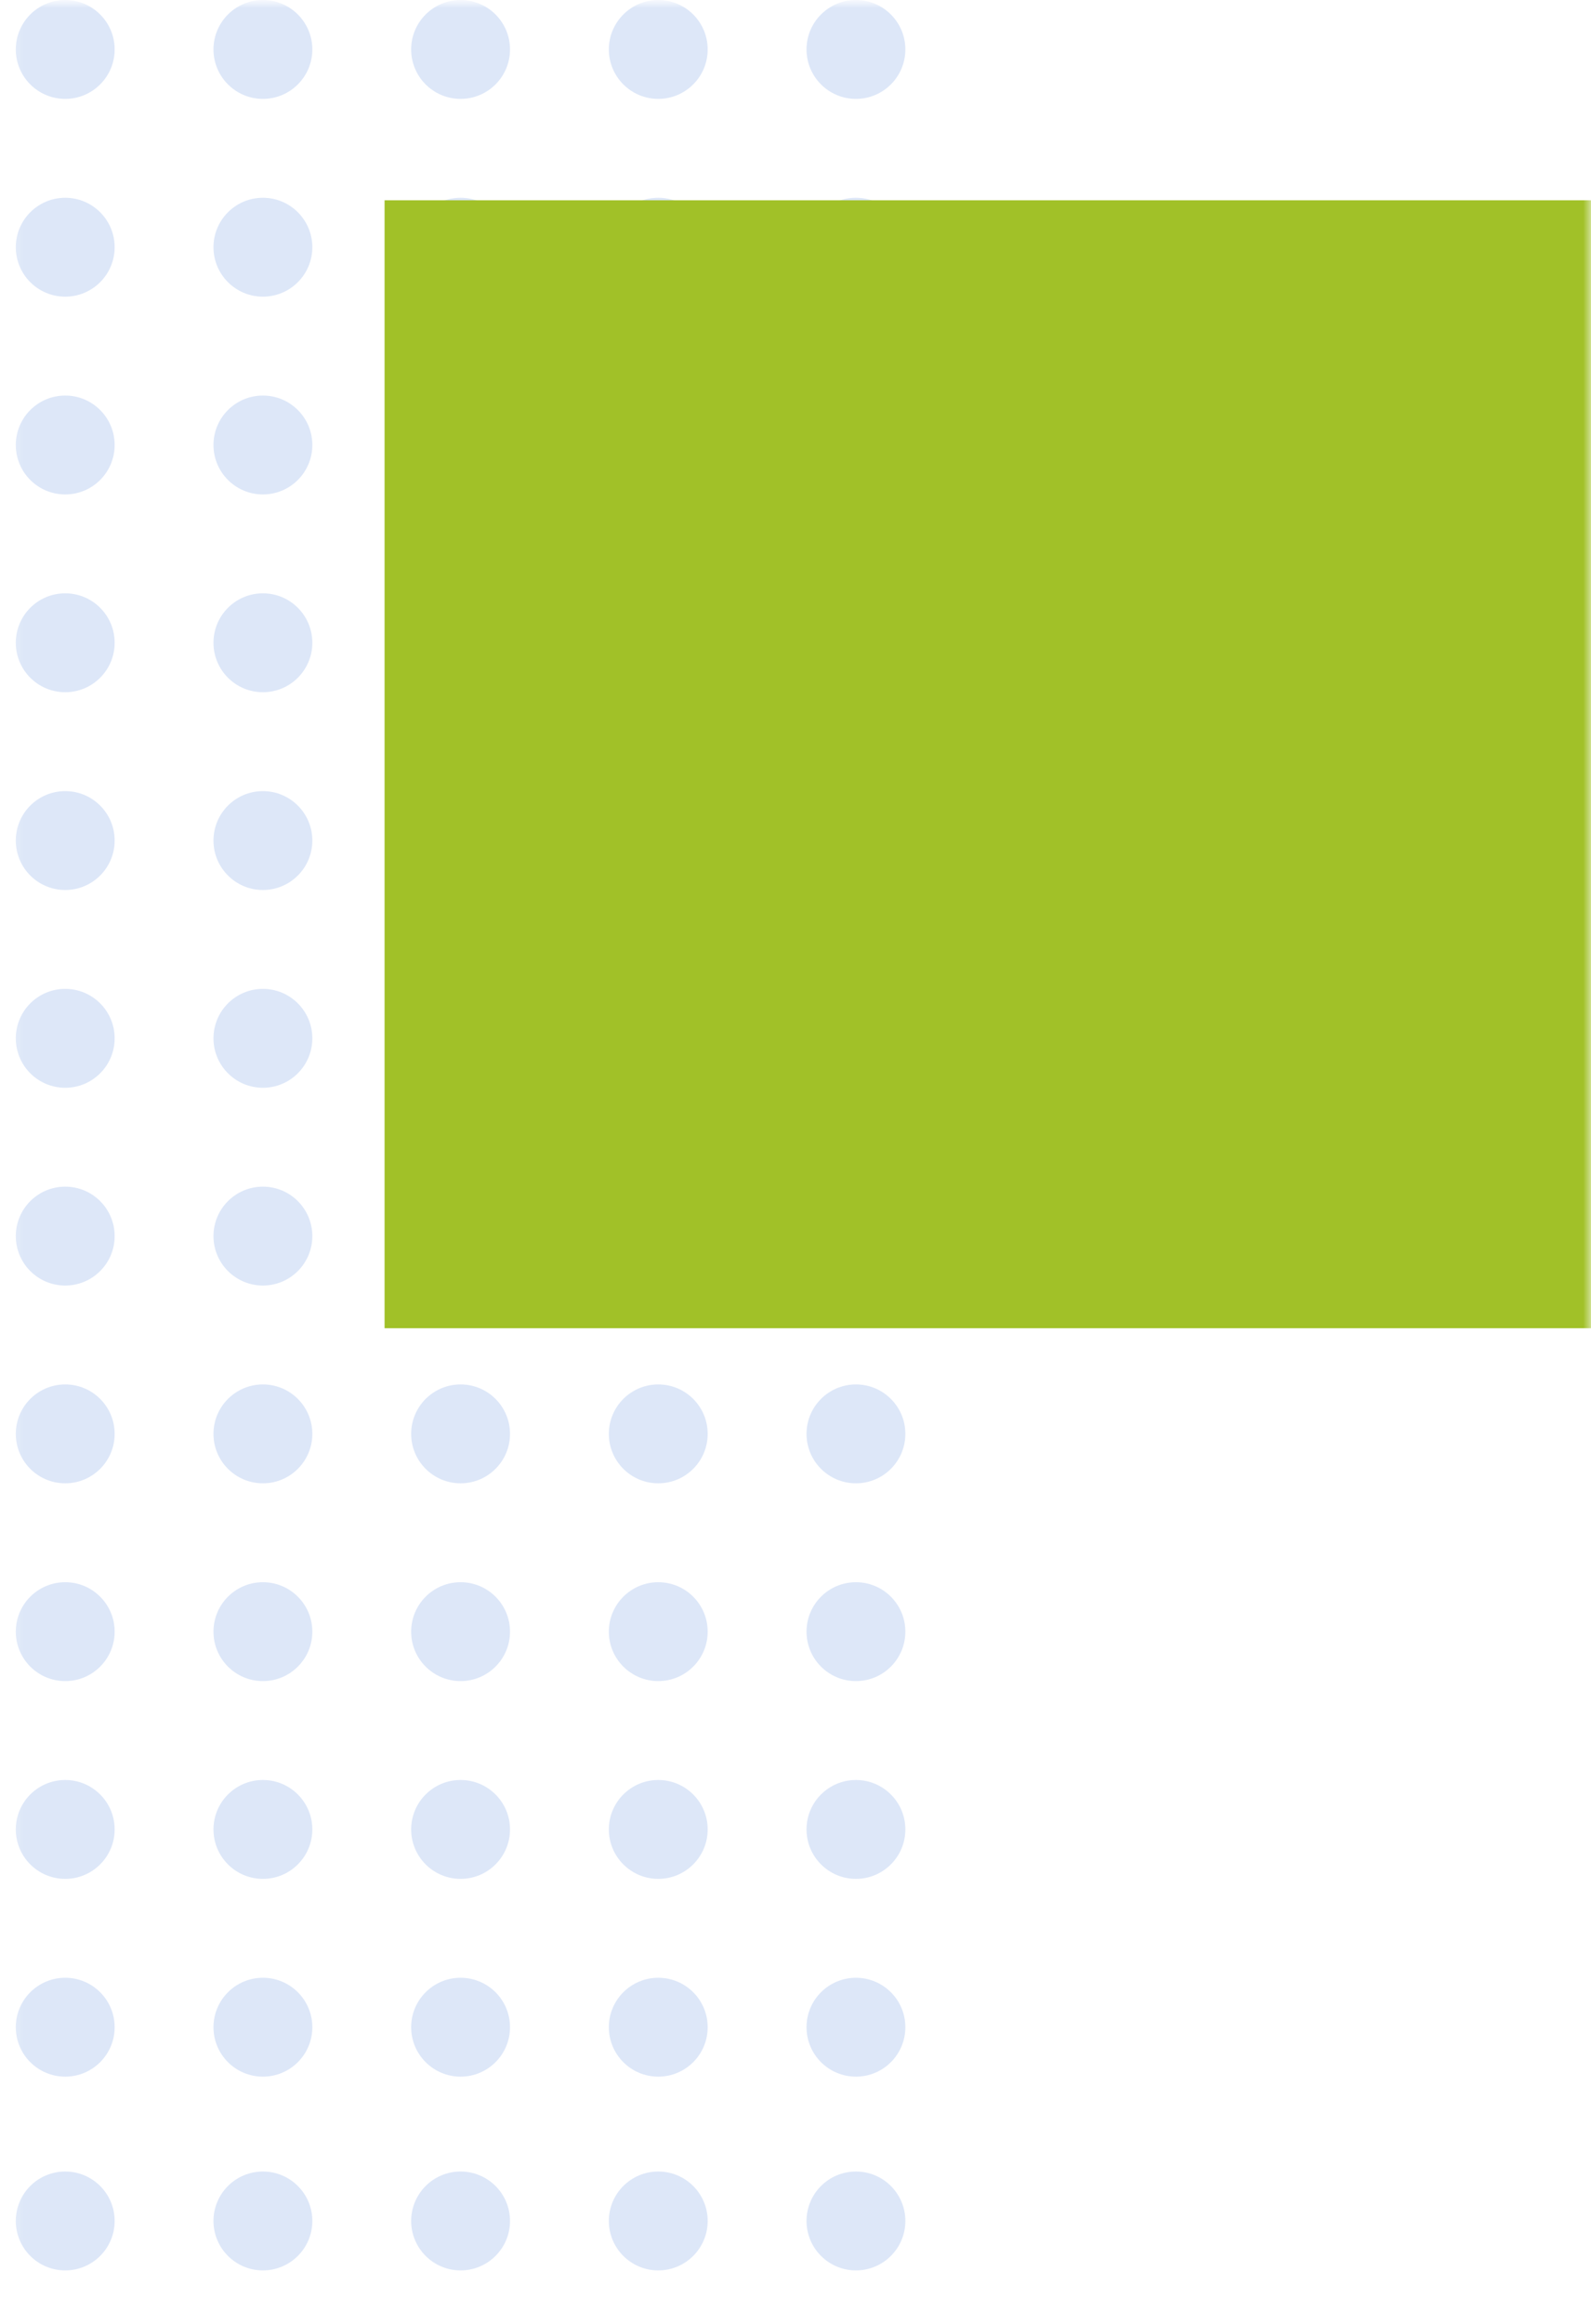 <svg width="100" height="146" viewBox="0 0 100 146" fill="none" xmlns="http://www.w3.org/2000/svg">
<g id="Clip path group">
<mask id="mask0_32_242" style="mask-type:luminance" maskUnits="userSpaceOnUse" x="0" y="0" width="100" height="146">
<g id="clip0">
<path id="Vector" d="M99.998 0H0V145.03H99.998V0Z" fill="white"/>
</g>
</mask>
<g mask="url(#mask0_32_242)">
<g id="Group">
<g id="Mask group">
<mask id="mask1_32_242" style="mask-type:alpha" maskUnits="userSpaceOnUse" x="0" y="0" width="62" height="146">
<g id="Group_2">
<path id="Vector_2" d="M61.919 0H0.331V145.03H61.919V0Z" fill="#3285FF"/>
</g>
</mask>
<g mask="url(#mask1_32_242)">
<g id="Group_3">
<path id="Vector_3" d="M4.1 6.212C5.815 6.212 7.206 4.822 7.206 3.106C7.206 1.391 5.815 0 4.1 0C2.384 0 0.993 1.391 0.993 3.106C0.993 4.822 2.384 6.212 4.1 6.212Z" fill="#DDE7F8"/>
<path id="Vector_4" d="M4.1 80.761C5.815 80.761 7.206 79.371 7.206 77.655C7.206 75.94 5.815 74.549 4.1 74.549C2.384 74.549 0.993 75.94 0.993 77.655C0.993 79.371 2.384 80.761 4.1 80.761Z" fill="#DDE7F8"/>
<path id="Vector_5" d="M4.1 31.062C5.815 31.062 7.206 29.672 7.206 27.956C7.206 26.241 5.815 24.85 4.1 24.85C2.384 24.85 0.993 26.241 0.993 27.956C0.993 29.672 2.384 31.062 4.1 31.062Z" fill="#DDE7F8"/>
<path id="Vector_6" d="M4.1 105.611C5.815 105.611 7.206 104.221 7.206 102.505C7.206 100.79 5.815 99.399 4.1 99.399C2.384 99.399 0.993 100.79 0.993 102.505C0.993 104.221 2.384 105.611 4.1 105.611Z" fill="#DDE7F8"/>
<path id="Vector_7" d="M4.1 55.912C5.815 55.912 7.206 54.521 7.206 52.806C7.206 51.09 5.815 49.7 4.1 49.7C2.384 49.7 0.993 51.09 0.993 52.806C0.993 54.521 2.384 55.912 4.1 55.912Z" fill="#DDE7F8"/>
<path id="Vector_8" d="M4.1 130.461C5.815 130.461 7.206 129.071 7.206 127.355C7.206 125.639 5.815 124.249 4.1 124.249C2.384 124.249 0.993 125.639 0.993 127.355C0.993 129.071 2.384 130.461 4.1 130.461Z" fill="#DDE7F8"/>
<path id="Vector_9" d="M4.1 142.633C5.815 142.633 7.206 141.242 7.206 139.527C7.206 137.811 5.815 136.421 4.1 136.421C2.384 136.421 0.993 137.811 0.993 139.527C0.993 141.242 2.384 142.633 4.1 142.633Z" fill="#DDE7F8"/>
<path id="Vector_10" d="M4.1 18.637C5.815 18.637 7.206 17.247 7.206 15.531C7.206 13.816 5.815 12.425 4.1 12.425C2.384 12.425 0.993 13.816 0.993 15.531C0.993 17.247 2.384 18.637 4.1 18.637Z" fill="#DDE7F8"/>
<path id="Vector_11" d="M4.1 93.186C5.815 93.186 7.206 91.796 7.206 90.08C7.206 88.365 5.815 86.974 4.1 86.974C2.384 86.974 0.993 88.365 0.993 90.08C0.993 91.796 2.384 93.186 4.1 93.186Z" fill="#DDE7F8"/>
<path id="Vector_12" d="M4.1 43.487C5.815 43.487 7.206 42.096 7.206 40.381C7.206 38.665 5.815 37.274 4.1 37.274C2.384 37.274 0.993 38.665 0.993 40.381C0.993 42.096 2.384 43.487 4.1 43.487Z" fill="#DDE7F8"/>
<path id="Vector_13" d="M4.1 118.036C5.815 118.036 7.206 116.645 7.206 114.93C7.206 113.214 5.815 111.824 4.1 111.824C2.384 111.824 0.993 113.214 0.993 114.93C0.993 116.645 2.384 118.036 4.1 118.036Z" fill="#DDE7F8"/>
<path id="Vector_14" d="M4.1 68.337C5.815 68.337 7.206 66.946 7.206 65.231C7.206 63.515 5.815 62.124 4.1 62.124C2.384 62.124 0.993 63.515 0.993 65.231C0.993 66.946 2.384 68.337 4.1 68.337Z" fill="#DDE7F8"/>
<path id="Vector_15" d="M53.799 6.212C55.514 6.212 56.905 4.822 56.905 3.106C56.905 1.391 55.514 0 53.799 0C52.083 0 50.693 1.391 50.693 3.106C50.693 4.822 52.083 6.212 53.799 6.212Z" fill="#DDE7F8"/>
<path id="Vector_16" d="M53.799 80.761C55.514 80.761 56.905 79.371 56.905 77.655C56.905 75.94 55.514 74.549 53.799 74.549C52.083 74.549 50.693 75.94 50.693 77.655C50.693 79.371 52.083 80.761 53.799 80.761Z" fill="#DDE7F8"/>
<path id="Vector_17" d="M53.799 31.062C55.514 31.062 56.905 29.672 56.905 27.956C56.905 26.241 55.514 24.85 53.799 24.85C52.083 24.85 50.693 26.241 50.693 27.956C50.693 29.672 52.083 31.062 53.799 31.062Z" fill="#DDE7F8"/>
<path id="Vector_18" d="M53.799 105.611C55.514 105.611 56.905 104.221 56.905 102.505C56.905 100.79 55.514 99.399 53.799 99.399C52.083 99.399 50.693 100.79 50.693 102.505C50.693 104.221 52.083 105.611 53.799 105.611Z" fill="#DDE7F8"/>
<path id="Vector_19" d="M53.799 55.912C55.514 55.912 56.905 54.521 56.905 52.806C56.905 51.09 55.514 49.7 53.799 49.7C52.083 49.7 50.693 51.09 50.693 52.806C50.693 54.521 52.083 55.912 53.799 55.912Z" fill="#DDE7F8"/>
<path id="Vector_20" d="M53.799 130.461C55.515 130.461 56.905 129.071 56.905 127.355C56.905 125.639 55.515 124.249 53.799 124.249C52.084 124.249 50.693 125.639 50.693 127.355C50.693 129.071 52.084 130.461 53.799 130.461Z" fill="#DDE7F8"/>
<path id="Vector_21" d="M53.799 142.633C55.515 142.633 56.905 141.242 56.905 139.527C56.905 137.811 55.515 136.421 53.799 136.421C52.084 136.421 50.693 137.811 50.693 139.527C50.693 141.242 52.084 142.633 53.799 142.633Z" fill="#DDE7F8"/>
<path id="Vector_22" d="M53.799 18.637C55.514 18.637 56.905 17.247 56.905 15.531C56.905 13.816 55.514 12.425 53.799 12.425C52.083 12.425 50.693 13.816 50.693 15.531C50.693 17.247 52.083 18.637 53.799 18.637Z" fill="#DDE7F8"/>
<path id="Vector_23" d="M53.799 93.186C55.514 93.186 56.905 91.796 56.905 90.08C56.905 88.365 55.514 86.974 53.799 86.974C52.083 86.974 50.693 88.365 50.693 90.08C50.693 91.796 52.083 93.186 53.799 93.186Z" fill="#DDE7F8"/>
<path id="Vector_24" d="M53.799 43.487C55.514 43.487 56.905 42.096 56.905 40.381C56.905 38.665 55.514 37.274 53.799 37.274C52.083 37.274 50.693 38.665 50.693 40.381C50.693 42.096 52.083 43.487 53.799 43.487Z" fill="#DDE7F8"/>
<path id="Vector_25" d="M53.799 118.036C55.514 118.036 56.905 116.645 56.905 114.93C56.905 113.214 55.514 111.824 53.799 111.824C52.083 111.824 50.693 113.214 50.693 114.93C50.693 116.645 52.083 118.036 53.799 118.036Z" fill="#DDE7F8"/>
<path id="Vector_26" d="M53.799 68.337C55.514 68.337 56.905 66.946 56.905 65.231C56.905 63.515 55.514 62.124 53.799 62.124C52.083 62.124 50.693 63.515 50.693 65.231C50.693 66.946 52.083 68.337 53.799 68.337Z" fill="#DDE7F8"/>
<path id="Vector_27" d="M41.374 6.212C43.09 6.212 44.48 4.822 44.48 3.106C44.48 1.391 43.09 0 41.374 0C39.659 0 38.268 1.391 38.268 3.106C38.268 4.822 39.659 6.212 41.374 6.212Z" fill="#DDE7F8"/>
<path id="Vector_28" d="M41.374 80.761C43.09 80.761 44.48 79.371 44.48 77.655C44.48 75.94 43.09 74.549 41.374 74.549C39.659 74.549 38.268 75.94 38.268 77.655C38.268 79.371 39.659 80.761 41.374 80.761Z" fill="#DDE7F8"/>
<path id="Vector_29" d="M41.374 31.062C43.09 31.062 44.48 29.672 44.48 27.956C44.48 26.241 43.09 24.85 41.374 24.85C39.659 24.85 38.268 26.241 38.268 27.956C38.268 29.672 39.659 31.062 41.374 31.062Z" fill="#DDE7F8"/>
<path id="Vector_30" d="M41.374 105.611C43.09 105.611 44.48 104.221 44.48 102.505C44.48 100.79 43.09 99.399 41.374 99.399C39.659 99.399 38.268 100.79 38.268 102.505C38.268 104.221 39.659 105.611 41.374 105.611Z" fill="#DDE7F8"/>
<path id="Vector_31" d="M41.374 55.912C43.09 55.912 44.48 54.521 44.48 52.806C44.48 51.09 43.09 49.7 41.374 49.7C39.659 49.7 38.268 51.09 38.268 52.806C38.268 54.521 39.659 55.912 41.374 55.912Z" fill="#DDE7F8"/>
<path id="Vector_32" d="M41.374 130.461C43.09 130.461 44.48 129.071 44.48 127.355C44.48 125.639 43.09 124.249 41.374 124.249C39.658 124.249 38.268 125.639 38.268 127.355C38.268 129.071 39.658 130.461 41.374 130.461Z" fill="#DDE7F8"/>
<path id="Vector_33" d="M41.374 142.633C43.09 142.633 44.48 141.242 44.48 139.527C44.48 137.811 43.09 136.421 41.374 136.421C39.658 136.421 38.268 137.811 38.268 139.527C38.268 141.242 39.658 142.633 41.374 142.633Z" fill="#DDE7F8"/>
<path id="Vector_34" d="M41.374 18.637C43.09 18.637 44.48 17.247 44.48 15.531C44.48 13.816 43.09 12.425 41.374 12.425C39.659 12.425 38.268 13.816 38.268 15.531C38.268 17.247 39.659 18.637 41.374 18.637Z" fill="#DDE7F8"/>
<path id="Vector_35" d="M41.374 93.186C43.09 93.186 44.48 91.796 44.48 90.08C44.48 88.365 43.09 86.974 41.374 86.974C39.659 86.974 38.268 88.365 38.268 90.08C38.268 91.796 39.659 93.186 41.374 93.186Z" fill="#DDE7F8"/>
<path id="Vector_36" d="M41.374 43.487C43.09 43.487 44.48 42.096 44.48 40.381C44.48 38.665 43.09 37.274 41.374 37.274C39.659 37.274 38.268 38.665 38.268 40.381C38.268 42.096 39.659 43.487 41.374 43.487Z" fill="#DDE7F8"/>
<path id="Vector_37" d="M41.374 118.036C43.09 118.036 44.48 116.645 44.48 114.93C44.48 113.214 43.09 111.824 41.374 111.824C39.659 111.824 38.268 113.214 38.268 114.93C38.268 116.645 39.659 118.036 41.374 118.036Z" fill="#DDE7F8"/>
<path id="Vector_38" d="M41.374 68.337C43.09 68.337 44.48 66.946 44.48 65.231C44.48 63.515 43.09 62.124 41.374 62.124C39.659 62.124 38.268 63.515 38.268 65.231C38.268 66.946 39.659 68.337 41.374 68.337Z" fill="#DDE7F8"/>
<path id="Vector_39" d="M16.524 6.212C18.24 6.212 19.631 4.822 19.631 3.106C19.631 1.391 18.24 0 16.524 0C14.809 0 13.418 1.391 13.418 3.106C13.418 4.822 14.809 6.212 16.524 6.212Z" fill="#DDE7F8"/>
<path id="Vector_40" d="M16.524 80.761C18.24 80.761 19.631 79.371 19.631 77.655C19.631 75.94 18.24 74.549 16.524 74.549C14.809 74.549 13.418 75.94 13.418 77.655C13.418 79.371 14.809 80.761 16.524 80.761Z" fill="#DDE7F8"/>
<path id="Vector_41" d="M16.524 31.062C18.24 31.062 19.631 29.672 19.631 27.956C19.631 26.241 18.24 24.85 16.524 24.85C14.809 24.85 13.418 26.241 13.418 27.956C13.418 29.672 14.809 31.062 16.524 31.062Z" fill="#DDE7F8"/>
<path id="Vector_42" d="M16.524 105.611C18.24 105.611 19.631 104.221 19.631 102.505C19.631 100.79 18.24 99.399 16.524 99.399C14.809 99.399 13.418 100.79 13.418 102.505C13.418 104.221 14.809 105.611 16.524 105.611Z" fill="#DDE7F8"/>
<path id="Vector_43" d="M16.524 55.912C18.24 55.912 19.631 54.521 19.631 52.806C19.631 51.09 18.24 49.7 16.524 49.7C14.809 49.7 13.418 51.09 13.418 52.806C13.418 54.521 14.809 55.912 16.524 55.912Z" fill="#DDE7F8"/>
<path id="Vector_44" d="M16.524 130.461C18.24 130.461 19.631 129.071 19.631 127.355C19.631 125.639 18.24 124.249 16.524 124.249C14.809 124.249 13.418 125.639 13.418 127.355C13.418 129.071 14.809 130.461 16.524 130.461Z" fill="#DDE7F8"/>
<path id="Vector_45" d="M16.524 142.633C18.24 142.633 19.631 141.242 19.631 139.527C19.631 137.811 18.24 136.421 16.524 136.421C14.809 136.421 13.418 137.811 13.418 139.527C13.418 141.242 14.809 142.633 16.524 142.633Z" fill="#DDE7F8"/>
<path id="Vector_46" d="M16.524 18.637C18.24 18.637 19.631 17.247 19.631 15.531C19.631 13.816 18.24 12.425 16.524 12.425C14.809 12.425 13.418 13.816 13.418 15.531C13.418 17.247 14.809 18.637 16.524 18.637Z" fill="#DDE7F8"/>
<path id="Vector_47" d="M16.524 93.186C18.24 93.186 19.631 91.796 19.631 90.08C19.631 88.365 18.24 86.974 16.524 86.974C14.809 86.974 13.418 88.365 13.418 90.08C13.418 91.796 14.809 93.186 16.524 93.186Z" fill="#DDE7F8"/>
<path id="Vector_48" d="M16.524 43.487C18.24 43.487 19.631 42.096 19.631 40.381C19.631 38.665 18.24 37.274 16.524 37.274C14.809 37.274 13.418 38.665 13.418 40.381C13.418 42.096 14.809 43.487 16.524 43.487Z" fill="#DDE7F8"/>
<path id="Vector_49" d="M16.524 118.036C18.24 118.036 19.631 116.645 19.631 114.93C19.631 113.214 18.24 111.824 16.524 111.824C14.809 111.824 13.418 113.214 13.418 114.93C13.418 116.645 14.809 118.036 16.524 118.036Z" fill="#DDE7F8"/>
<path id="Vector_50" d="M16.524 68.337C18.24 68.337 19.631 66.946 19.631 65.231C19.631 63.515 18.24 62.124 16.524 62.124C14.809 62.124 13.418 63.515 13.418 65.231C13.418 66.946 14.809 68.337 16.524 68.337Z" fill="#DDE7F8"/>
<path id="Vector_51" d="M28.949 6.212C30.665 6.212 32.056 4.822 32.056 3.106C32.056 1.391 30.665 0 28.949 0C27.234 0 25.843 1.391 25.843 3.106C25.843 4.822 27.234 6.212 28.949 6.212Z" fill="#DDE7F8"/>
<path id="Vector_52" d="M28.949 80.761C30.665 80.761 32.056 79.371 32.056 77.655C32.056 75.94 30.665 74.549 28.949 74.549C27.234 74.549 25.843 75.94 25.843 77.655C25.843 79.371 27.234 80.761 28.949 80.761Z" fill="#DDE7F8"/>
<path id="Vector_53" d="M28.949 31.062C30.665 31.062 32.056 29.672 32.056 27.956C32.056 26.241 30.665 24.85 28.949 24.85C27.234 24.85 25.843 26.241 25.843 27.956C25.843 29.672 27.234 31.062 28.949 31.062Z" fill="#DDE7F8"/>
<path id="Vector_54" d="M28.949 105.611C30.665 105.611 32.056 104.221 32.056 102.505C32.056 100.79 30.665 99.399 28.949 99.399C27.234 99.399 25.843 100.79 25.843 102.505C25.843 104.221 27.234 105.611 28.949 105.611Z" fill="#DDE7F8"/>
<path id="Vector_55" d="M28.949 55.912C30.665 55.912 32.056 54.521 32.056 52.806C32.056 51.09 30.665 49.7 28.949 49.7C27.234 49.7 25.843 51.09 25.843 52.806C25.843 54.521 27.234 55.912 28.949 55.912Z" fill="#DDE7F8"/>
<path id="Vector_56" d="M28.949 130.461C30.665 130.461 32.056 129.071 32.056 127.355C32.056 125.639 30.665 124.249 28.949 124.249C27.234 124.249 25.843 125.639 25.843 127.355C25.843 129.071 27.234 130.461 28.949 130.461Z" fill="#DDE7F8"/>
<path id="Vector_57" d="M28.949 142.633C30.665 142.633 32.056 141.242 32.056 139.527C32.056 137.811 30.665 136.421 28.949 136.421C27.234 136.421 25.843 137.811 25.843 139.527C25.843 141.242 27.234 142.633 28.949 142.633Z" fill="#DDE7F8"/>
<path id="Vector_58" d="M28.949 18.637C30.665 18.637 32.056 17.247 32.056 15.531C32.056 13.816 30.665 12.425 28.949 12.425C27.234 12.425 25.843 13.816 25.843 15.531C25.843 17.247 27.234 18.637 28.949 18.637Z" fill="#DDE7F8"/>
<path id="Vector_59" d="M28.949 93.186C30.665 93.186 32.056 91.796 32.056 90.08C32.056 88.365 30.665 86.974 28.949 86.974C27.234 86.974 25.843 88.365 25.843 90.08C25.843 91.796 27.234 93.186 28.949 93.186Z" fill="#DDE7F8"/>
<path id="Vector_60" d="M28.949 43.487C30.665 43.487 32.056 42.096 32.056 40.381C32.056 38.665 30.665 37.274 28.949 37.274C27.234 37.274 25.843 38.665 25.843 40.381C25.843 42.096 27.234 43.487 28.949 43.487Z" fill="#DDE7F8"/>
<path id="Vector_61" d="M28.949 118.036C30.665 118.036 32.056 116.645 32.056 114.93C32.056 113.214 30.665 111.824 28.949 111.824C27.234 111.824 25.843 113.214 25.843 114.93C25.843 116.645 27.234 118.036 28.949 118.036Z" fill="#DDE7F8"/>
<path id="Vector_62" d="M28.949 68.337C30.665 68.337 32.056 66.946 32.056 65.231C32.056 63.515 30.665 62.124 28.949 62.124C27.234 62.124 25.843 63.515 25.843 65.231C25.843 66.946 27.234 68.337 28.949 68.337Z" fill="#DDE7F8"/>
</g>
</g>
</g>
<path id="Vector_63" d="M100.329 12.582H24.172V83.442H100.329V12.582Z" fill="#A1C128"/>
</g>
</g>
</g>
</svg>
